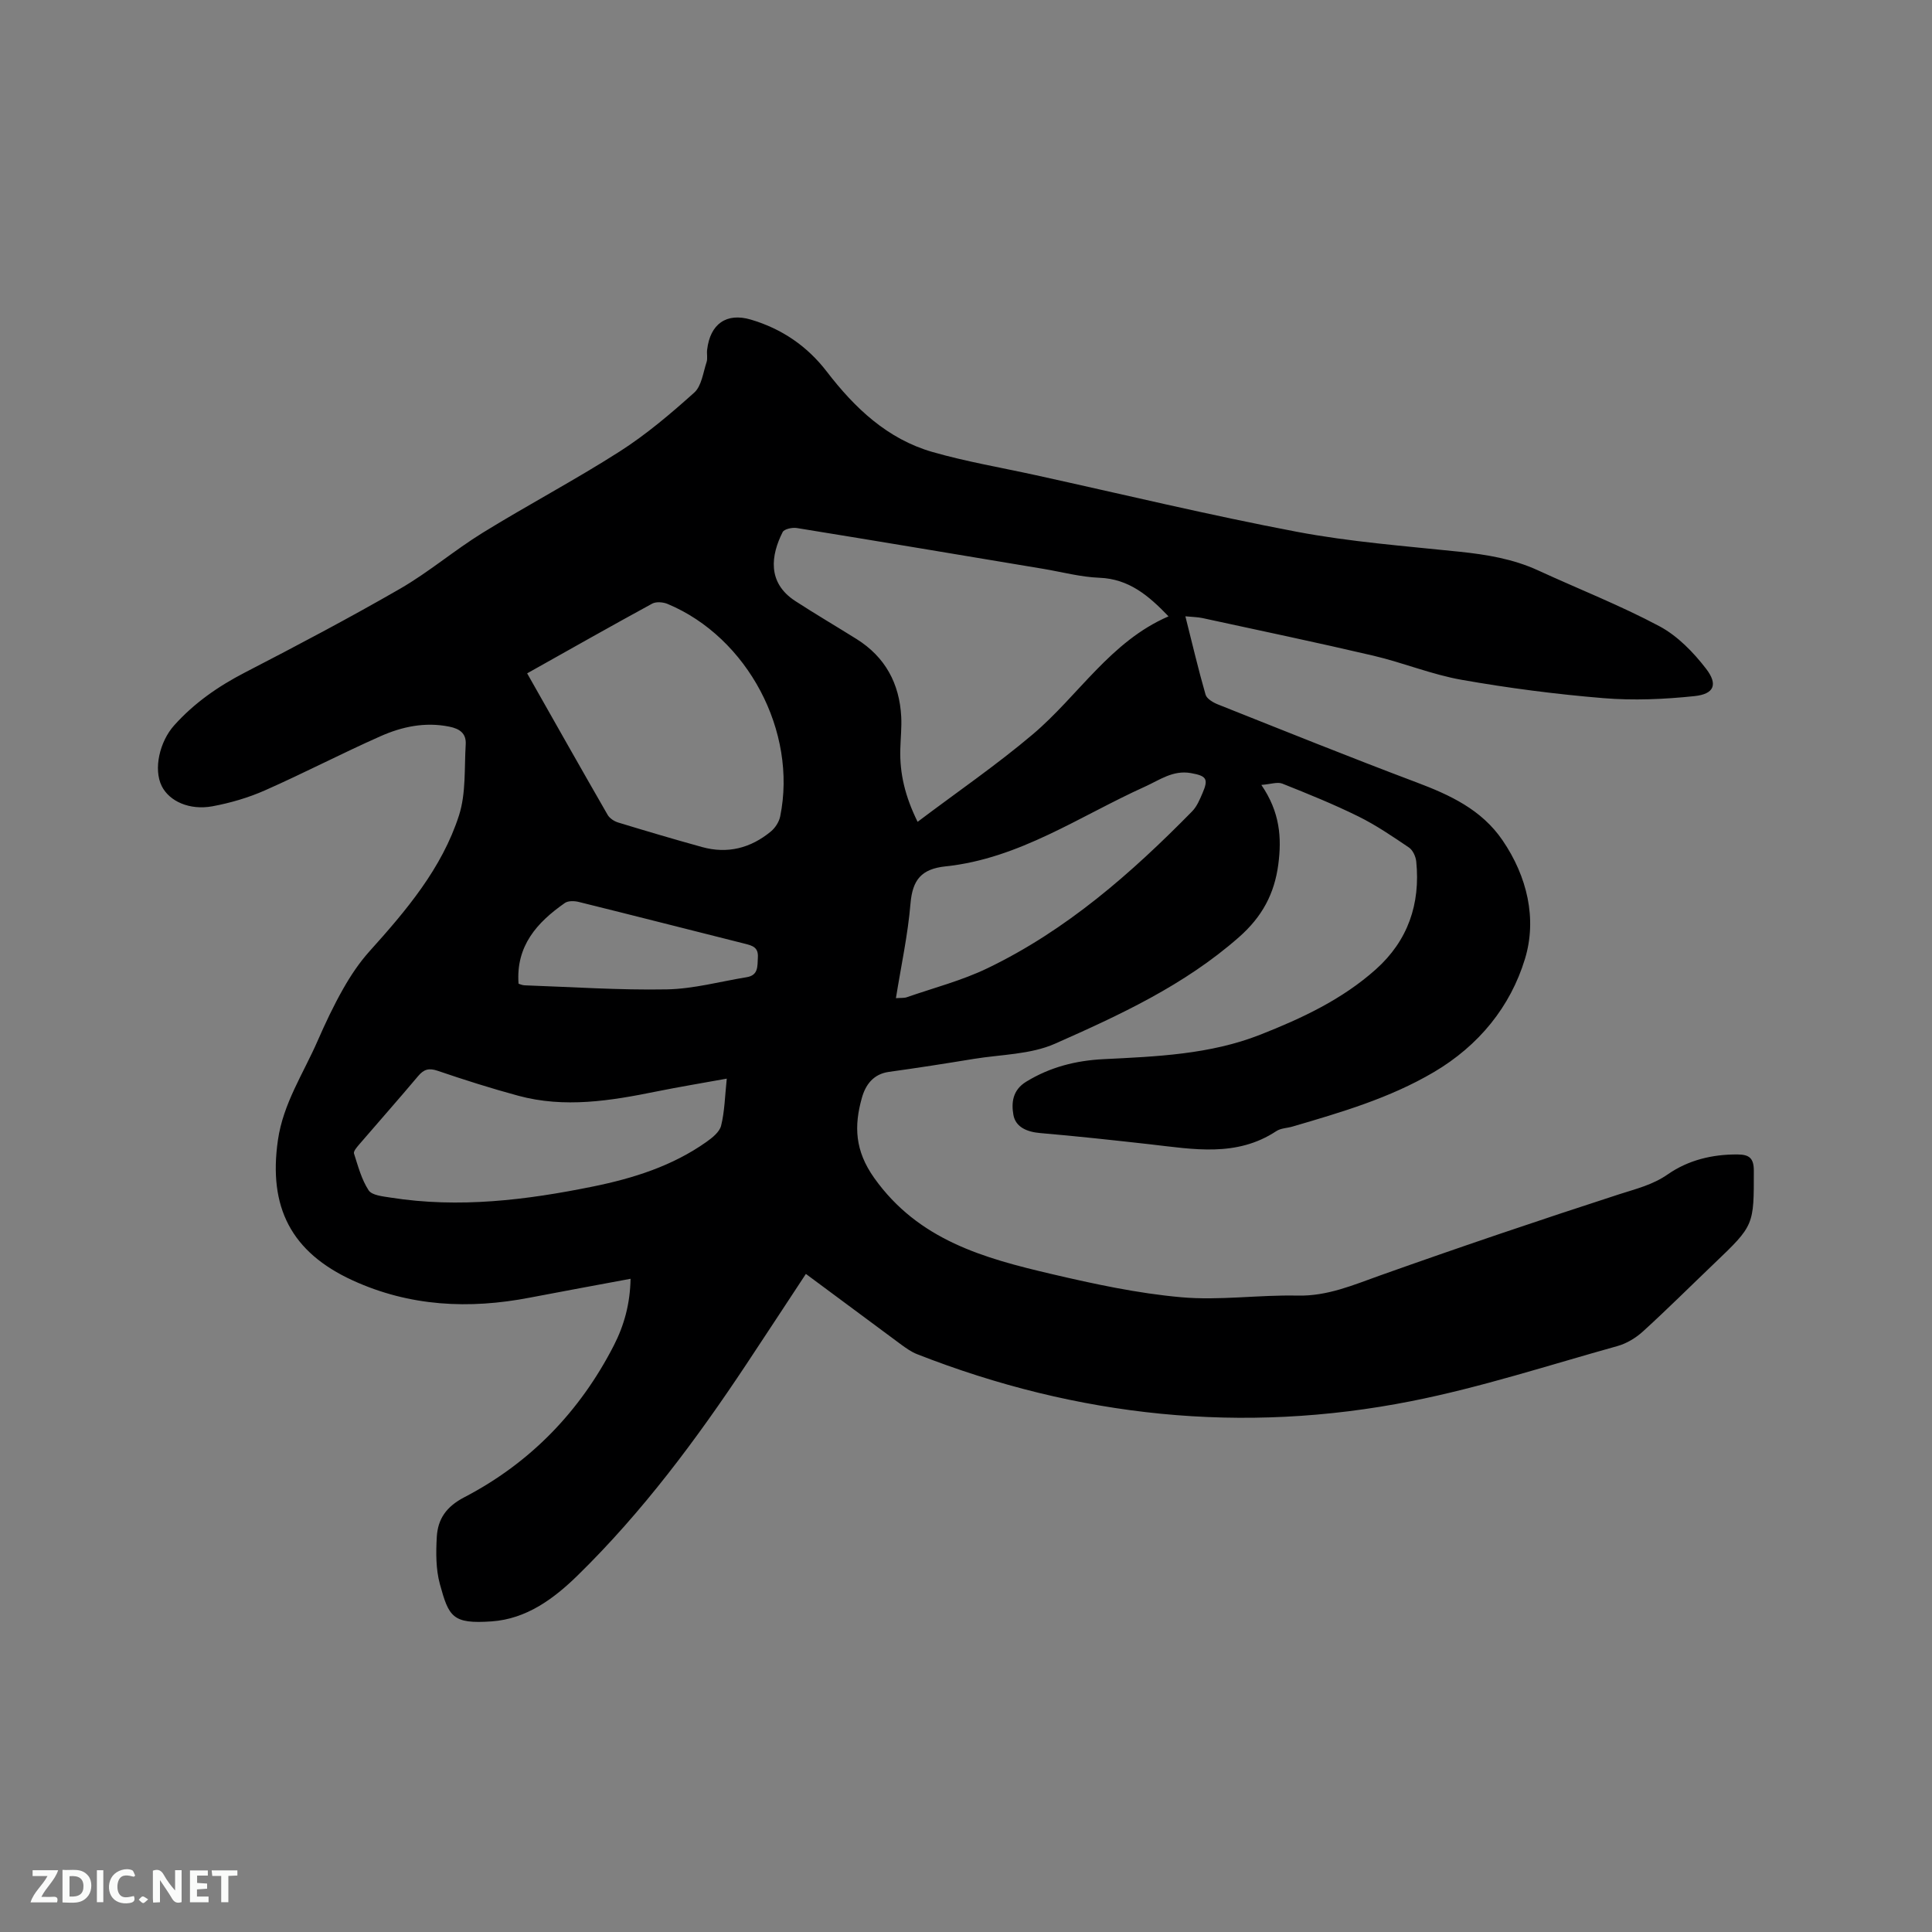 <svg enable-background="new 0 0 400 400" viewBox="0 0 400 400" xmlns="http://www.w3.org/2000/svg"><rect x="0" y="0" width="400" height="400" fill="#808080" stroke="none"/><path d="m166.85 263.75c-4.2 6.37-8.25 12.57-12.34 18.73-10.34 15.57-21.47 30.53-34.87 43.65-5.01 4.91-10.65 9.05-17.84 9.56-8.13.57-8.87-.93-10.73-7.73-.84-3.08-.82-6.49-.64-9.72.21-3.74 1.95-6.3 5.72-8.26 13.62-7.09 23.92-17.73 30.94-31.42 2.12-4.14 3.37-8.61 3.46-13.8-7.19 1.34-14.03 2.59-20.85 3.9-12.59 2.43-24.88 1.84-36.69-3.57-12.71-5.83-17.48-15.13-15.47-29.04 1.09-7.58 5.26-13.78 8.21-20.53 1.61-3.68 3.33-7.34 5.32-10.83 1.54-2.72 3.32-5.38 5.4-7.7 7.62-8.47 15.02-17.18 18.56-28.17 1.47-4.58 1.09-9.77 1.39-14.69.14-2.24-1.18-3.25-3.42-3.69-5.03-1.01-9.78.01-14.25 2-8.03 3.56-15.83 7.63-23.86 11.18-3.45 1.53-7.18 2.62-10.89 3.31-4.78.88-8.95-1.05-10.51-4.17-1.77-3.55-.42-9.25 2.57-12.58 4.17-4.65 9.11-8.08 14.64-10.94 10.82-5.59 21.6-11.28 32.15-17.36 5.94-3.43 11.24-7.97 17.09-11.58 9.36-5.77 19.12-10.92 28.38-16.84 5.5-3.52 10.55-7.81 15.42-12.18 1.52-1.37 1.83-4.14 2.55-6.31.25-.77.01-1.69.11-2.53.62-5.39 4.02-7.76 9.05-6.27 6.4 1.89 11.68 5.49 15.73 10.77 5.8 7.55 12.55 13.96 21.88 16.64 7.01 2.01 14.24 3.23 21.38 4.8 17.99 3.95 35.92 8.28 54.01 11.71 11.11 2.11 22.46 2.96 33.74 4.14 5.63.59 11.09 1.49 16.27 3.87 8.36 3.85 16.97 7.22 25.08 11.54 3.76 2 7.05 5.39 9.69 8.82 2.5 3.26 1.65 5.23-2.38 5.66-6.26.66-12.66.94-18.92.42-9.81-.81-19.61-2.08-29.3-3.79-6.2-1.09-12.15-3.56-18.3-5-11.75-2.75-23.56-5.22-35.35-7.78-1-.22-2.05-.22-3.56-.37 1.43 5.66 2.67 10.98 4.18 16.22.25.86 1.58 1.64 2.57 2.03 13.66 5.43 27.3 10.93 41.05 16.11 6.97 2.62 13.52 5.65 17.86 12.01 5.12 7.49 7.17 16.27 4.65 24.55-3 9.88-9.53 17.95-18.88 23.46-9.17 5.4-19.18 8.31-29.24 11.26-1.12.33-2.43.33-3.35.94-8.25 5.45-17.2 3.75-26.11 2.74-7.58-.85-15.17-1.68-22.77-2.33-2.72-.23-5.12-1.21-5.57-3.79-.42-2.43-.22-5.09 2.66-6.85 4.96-3.03 10.26-4.37 15.97-4.66 11-.55 22.04-.96 32.49-5.07 8.61-3.39 16.96-7.3 23.93-13.53 6.63-5.93 9.24-13.52 8.36-22.31-.1-1.03-.7-2.36-1.51-2.91-3.4-2.3-6.83-4.64-10.5-6.45-5.11-2.52-10.42-4.67-15.72-6.78-1.01-.4-2.39.12-4.34.27 3.89 5.67 4.22 10.99 3.51 16.45-.8 6.06-3.31 10.83-8.19 15.11-11.29 9.92-24.63 16.08-38.05 22.02-5.07 2.24-11.15 2.22-16.79 3.14-5.85.96-11.72 1.88-17.59 2.69-3.25.45-4.85 2.7-5.6 5.39-1.64 5.83-1.46 10.92 2.56 16.58 9.17 12.89 22.74 16.61 36.7 19.88 8.85 2.07 17.83 4.01 26.86 4.81 7.95.71 16.06-.52 24.08-.34 6.17.14 11.48-2.17 17.06-4.16 16.44-5.85 32.97-11.45 49.57-16.83 3.5-1.13 6.9-1.93 10.05-4.13 4.23-2.94 9.22-4.15 14.46-4.1 2.29.02 3.33.69 3.33 3.33.01 11.32.1 11.32-8.2 19.24-4.91 4.69-9.71 9.48-14.73 14.05-1.49 1.36-3.42 2.53-5.35 3.06-14.17 3.95-28.22 8.54-42.62 11.39-34.96 6.93-69.15 3.28-102.33-9.72-1.16-.45-2.23-1.21-3.25-1.95-6.54-4.85-13.07-9.7-19.78-14.67zm23.13-93.6c8.22-6.2 16.36-11.78 23.85-18.12 9.46-8.01 16.07-19.23 28.1-24.42-4.18-4.36-8.23-7.75-14.3-7.99-3.88-.15-7.73-1.19-11.59-1.84-17.02-2.84-34.04-5.7-51.08-8.46-.94-.15-2.6.21-2.92.84-2.41 4.77-3.27 10.46 2.62 14.28 4.17 2.71 8.47 5.23 12.69 7.87 5.93 3.72 8.88 9.2 9.24 16.09.11 2.21-.13 4.45-.19 6.67-.15 5.09 1 9.85 3.58 15.08zm-80.84-30.74c5.66 9.99 11.12 19.67 16.66 29.29.41.72 1.36 1.34 2.18 1.59 5.77 1.76 11.55 3.47 17.37 5.08 5.3 1.47 10.1.22 14.27-3.24.89-.74 1.68-1.97 1.91-3.1 3.59-17.57-6.75-37.08-23.31-43.99-.93-.39-2.37-.51-3.2-.06-8.55 4.66-17.02 9.46-25.88 14.43zm41.33 83.91c-5.24.95-9.92 1.72-14.56 2.66-9.5 1.93-19.02 3.48-28.61.88-5.61-1.52-11.16-3.28-16.67-5.16-1.82-.62-2.87-.33-4.06 1.09-4.02 4.78-8.17 9.46-12.24 14.2-.46.54-1.18 1.37-1.04 1.83.84 2.61 1.56 5.38 3.03 7.62.7 1.06 2.96 1.25 4.56 1.51 14.13 2.23 28.07.52 41.92-2.3 8.34-1.7 16.41-4.24 23.46-9.23 1.23-.87 2.72-2.06 3.04-3.37.73-2.94.78-6.03 1.17-9.73zm35.02-16.66c1.07-.08 1.72 0 2.27-.2 5.58-1.94 11.38-3.44 16.67-5.99 16.34-7.86 29.78-19.65 42.37-32.47 1-1.01 1.6-2.47 2.18-3.82 1.28-2.96.76-3.55-2.42-4.12-3.71-.66-6.48 1.44-9.52 2.81-13.52 6.1-25.99 14.9-41.26 16.5-5 .53-6.85 2.77-7.27 7.68-.54 6.48-1.94 12.88-3.02 19.61zm-78.13-2.99c.26.07.75.31 1.25.33 9.81.34 19.63 1.02 29.43.84 5.53-.1 11.03-1.62 16.54-2.52 2.48-.4 2.22-2.28 2.33-4.12.12-2.06-1.11-2.41-2.64-2.8-11.48-2.88-22.94-5.82-34.43-8.66-.91-.23-2.2-.27-2.89.21-5.74 4.01-10.17 8.87-9.59 16.72z" fill="#000001"/><g fill="#fafbfa"><path d="m37.59 393.81c-.92.31-1.52.05-2-.78-.7-1.2-1.52-2.34-2.47-3.78v4.59c-.55.03-.95.05-1.41.07-.03-.37-.06-.64-.06-.91 0-1.91 0-3.81 0-5.7 1.13-.41 1.77-.03 2.29.91.62 1.11 1.38 2.14 2.31 3.19v-4.2h1.35v6.61z"/><path d="m12.94 393.88v-6.75c1.9.19 3.93-.54 5.37 1.29.8 1.01.78 2.88.03 3.97-1.37 1.97-3.4 1.51-5.4 1.49m1.45-1.22c2.04.12 2.92-.58 2.89-2.21-.03-1.51-.98-2.19-2.89-2z"/><path d="m11.81 393.87h-5.49c.68-2.18 2.47-3.48 3.51-5.45h-3.08v-1.21h5.29c-.71 2.13-2.44 3.48-3.47 5.51.86 0 1.63.04 2.39-.01.79-.05 1.14.21.85 1.16"/><path d="m39.33 393.86v-6.61h3.7v1.07h-2.22v1.52c.68.04 1.34.09 2.07.13v1.07c-.72.05-1.38.09-2.1.14v1.48h2.4v1.19h-3.85z"/><path d="m27.71 388.56c-1.15-.3-2.46-.61-3.1.64-.37.73-.41 1.93-.06 2.67.63 1.35 1.99.93 3.17.68.35.94-.01 1.32-.93 1.46-1.62.25-3.05-.27-3.76-1.48-.73-1.24-.6-3.03.31-4.17.88-1.11 2.71-1.7 4-1.16.32.13.44.74.65 1.12-.1.08-.19.16-.28.24"/><path d="m49.15 387.24v1.07c-.59.02-1.17.05-1.87.08v5.44h-1.48v-5.44h-1.85c-.05-.4-.08-.73-.13-1.15z"/><path d="m20.06 387.21h1.33v6.62h-1.33z"/><path d="m30.68 393.25c-.49.38-.8.79-1.05.76-.32-.05-.6-.45-.9-.7.26-.24.51-.64.8-.67.29-.04.62.3 1.15.61"/></g></svg>